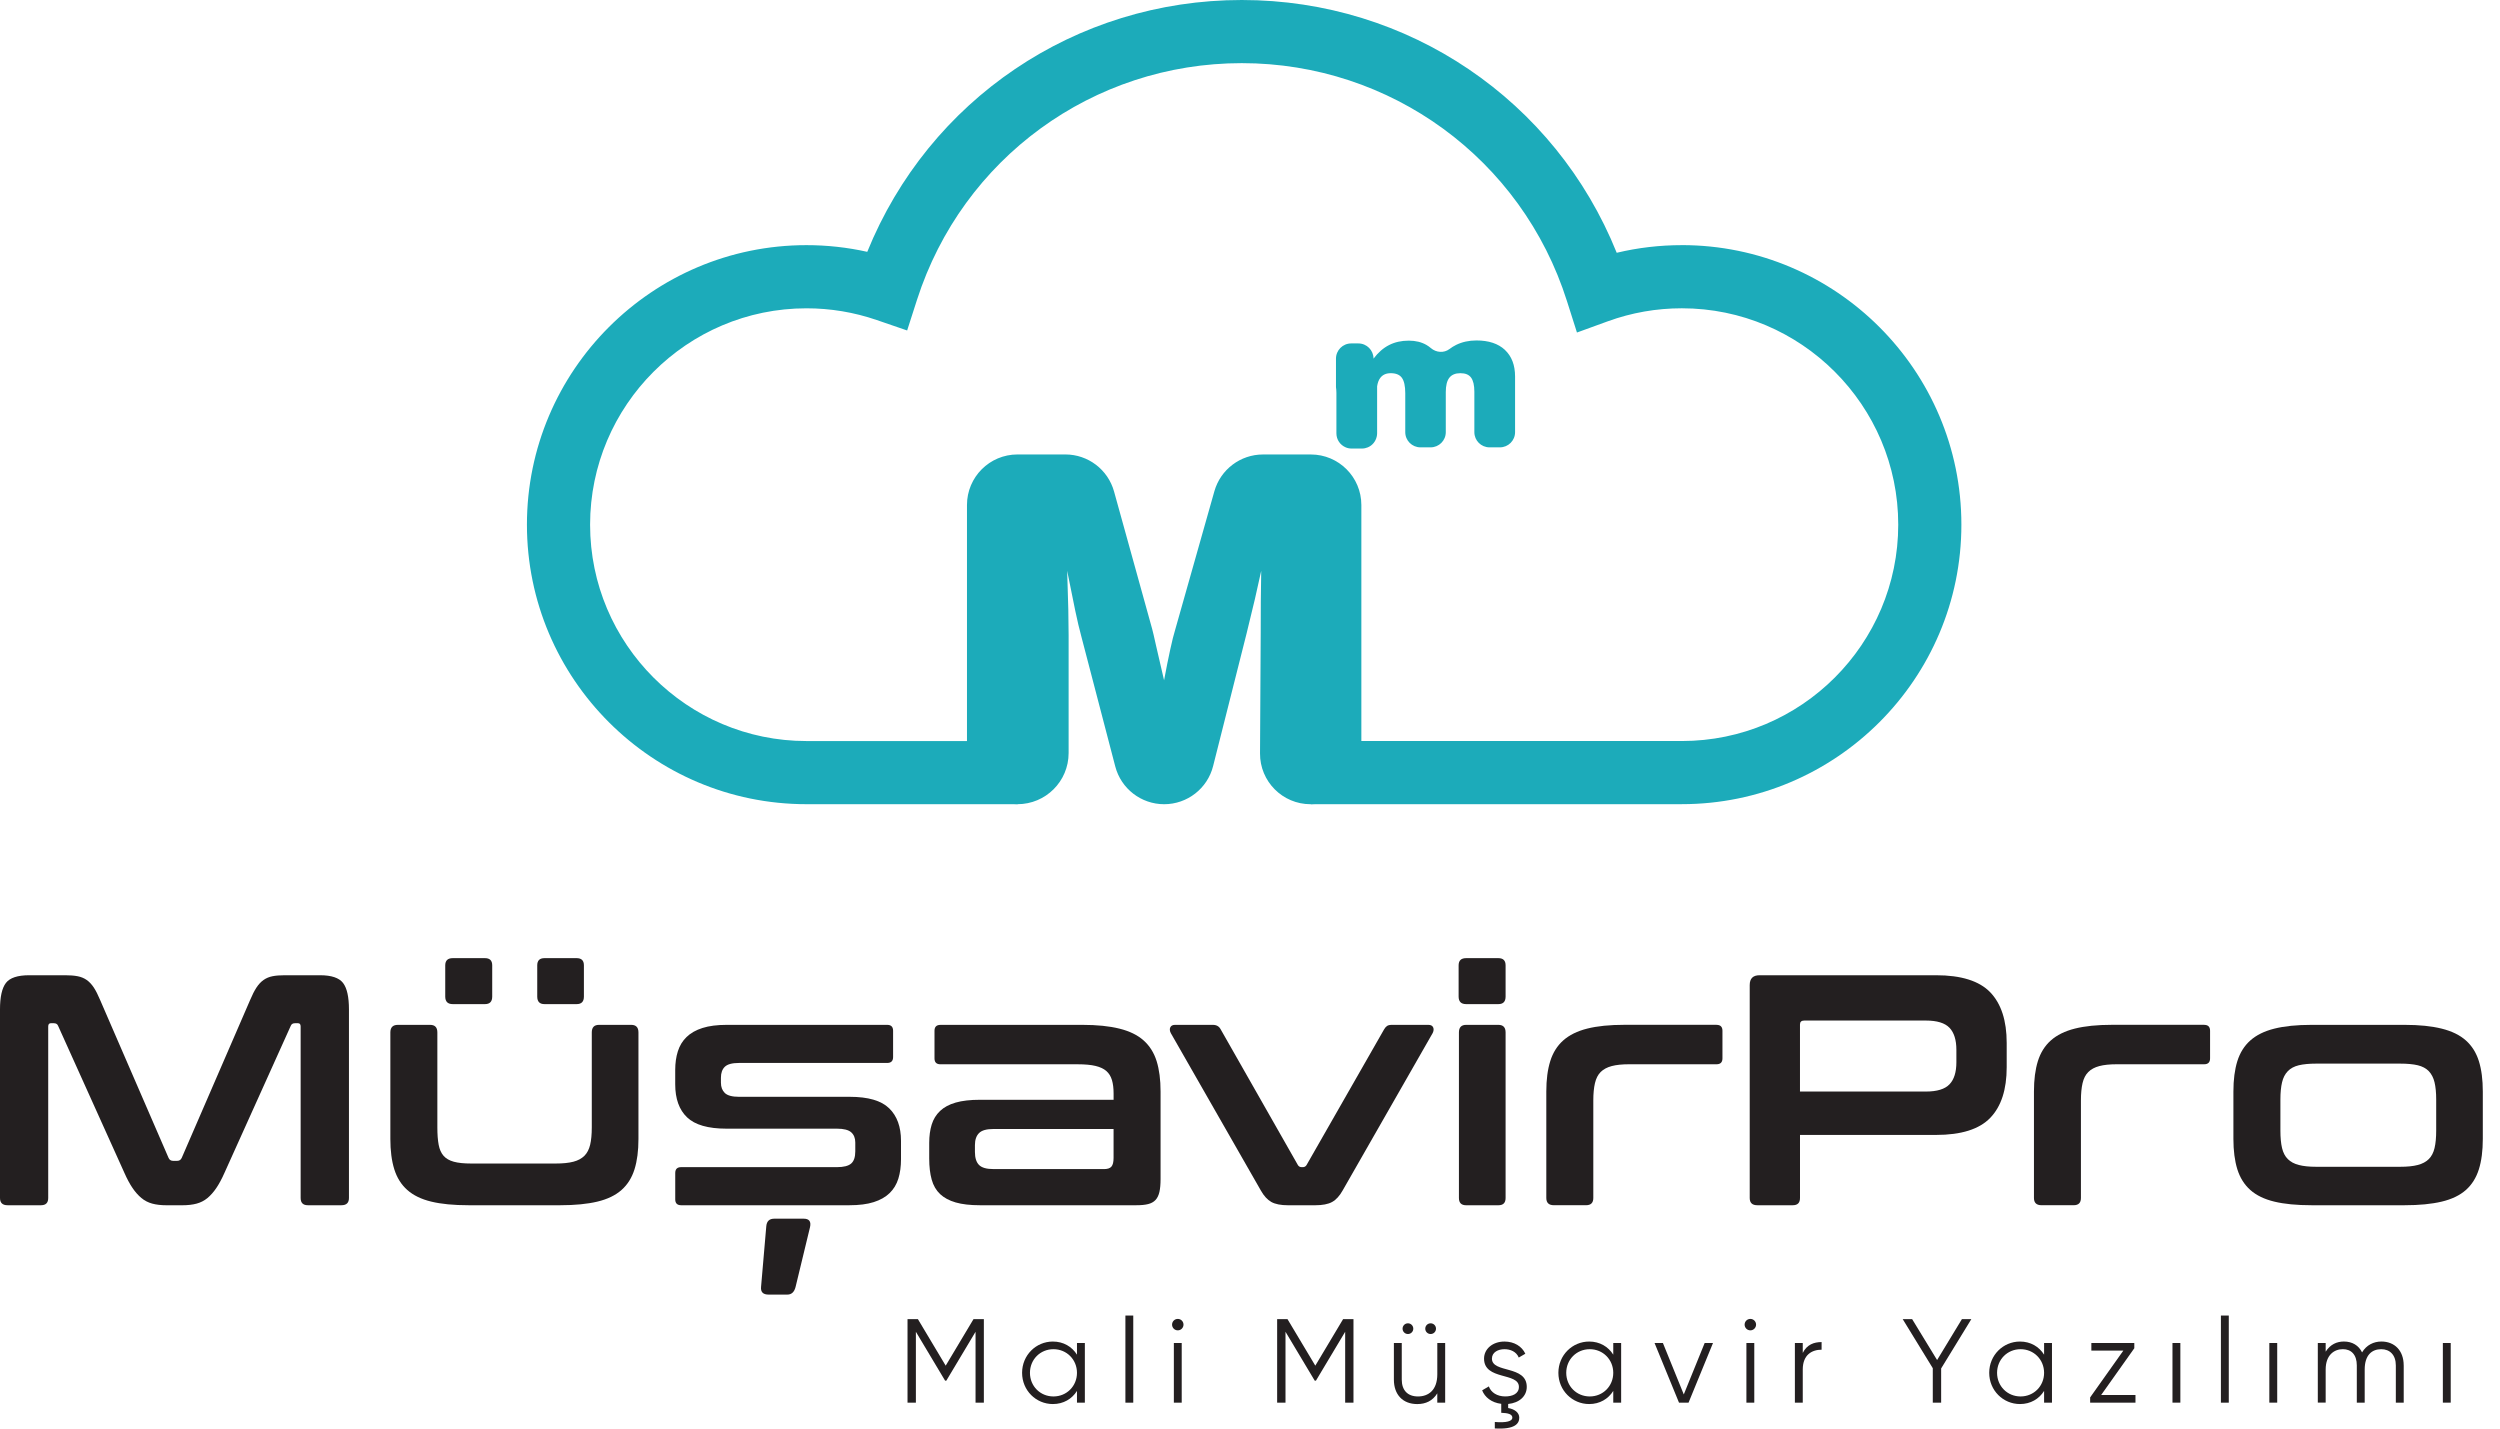 <svg xmlns="http://www.w3.org/2000/svg" width="105" height="60" viewBox="0 0 105 60" fill="none"><path d="M2.732 40.96C2.934 40.96 3.109 40.973 3.256 41.001C3.403 41.029 3.532 41.082 3.643 41.16C3.753 41.238 3.853 41.345 3.94 41.477C4.028 41.611 4.117 41.788 4.209 42.008L7.08 48.632C7.116 48.715 7.181 48.756 7.273 48.756H7.439C7.531 48.756 7.594 48.715 7.632 48.632L10.502 42.008C10.595 41.787 10.684 41.61 10.772 41.477C10.859 41.344 10.958 41.238 11.068 41.16C11.179 41.082 11.305 41.029 11.448 41.001C11.59 40.973 11.763 40.96 11.965 40.96H13.442C13.92 40.96 14.242 41.069 14.408 41.284C14.573 41.5 14.656 41.871 14.656 42.395V50.316C14.656 50.519 14.55 50.62 14.339 50.62H12.931C12.728 50.62 12.627 50.519 12.627 50.316V43.112C12.627 43.02 12.59 42.975 12.516 42.975H12.392C12.3 42.975 12.24 43.011 12.212 43.085L9.424 49.268C9.314 49.516 9.201 49.726 9.086 49.896C8.971 50.066 8.847 50.206 8.714 50.317C8.58 50.428 8.428 50.506 8.258 50.552C8.088 50.598 7.888 50.621 7.658 50.621H6.995C6.765 50.621 6.565 50.598 6.395 50.552C6.225 50.506 6.073 50.428 5.939 50.317C5.806 50.206 5.682 50.066 5.566 49.896C5.451 49.726 5.338 49.516 5.228 49.268L2.44 43.085C2.412 43.012 2.352 42.975 2.26 42.975H2.136C2.062 42.975 2.025 43.021 2.025 43.112V50.316C2.025 50.519 1.924 50.62 1.721 50.62H0.317C0.106 50.62 0 50.519 0 50.316V42.395C0 41.871 0.083 41.5 0.248 41.284C0.414 41.068 0.74 40.96 1.228 40.96H2.732Z" fill="#231F20"/><path d="M18.065 43.044C18.267 43.044 18.369 43.15 18.369 43.361V47.349C18.369 47.644 18.387 47.888 18.424 48.081C18.46 48.274 18.529 48.428 18.63 48.544C18.731 48.659 18.874 48.742 19.058 48.792C19.242 48.843 19.486 48.868 19.79 48.868H23.337C23.641 48.868 23.889 48.843 24.082 48.792C24.276 48.742 24.429 48.658 24.545 48.544C24.66 48.429 24.74 48.274 24.786 48.081C24.832 47.888 24.855 47.645 24.855 47.349V43.361C24.855 43.15 24.956 43.044 25.159 43.044H26.511C26.713 43.044 26.815 43.15 26.815 43.361V47.833C26.815 48.33 26.761 48.755 26.65 49.109C26.539 49.463 26.358 49.754 26.105 49.978C25.852 50.203 25.513 50.367 25.09 50.468C24.667 50.569 24.147 50.62 23.53 50.62H19.68C19.054 50.62 18.531 50.57 18.113 50.468C17.694 50.367 17.358 50.203 17.105 49.978C16.852 49.754 16.671 49.463 16.56 49.109C16.449 48.755 16.395 48.329 16.395 47.833V43.361C16.395 43.15 16.5 43.044 16.712 43.044H18.064H18.065ZM20.369 40.242C20.571 40.242 20.673 40.342 20.673 40.545V41.856C20.673 42.068 20.572 42.173 20.369 42.173H19.017C18.805 42.173 18.7 42.068 18.7 41.856V40.545C18.7 40.343 18.805 40.242 19.017 40.242H20.369ZM24.22 40.242C24.422 40.242 24.524 40.342 24.524 40.545V41.856C24.524 42.068 24.423 42.173 24.22 42.173H22.868C22.665 42.173 22.564 42.068 22.564 41.856V40.545C22.564 40.343 22.665 40.242 22.868 40.242H24.22Z" fill="#231F20"/><path d="M37.262 43.044C37.427 43.044 37.51 43.127 37.51 43.292V44.396C37.51 44.562 37.427 44.644 37.262 44.644H31.038C30.752 44.644 30.555 44.697 30.444 44.803C30.334 44.909 30.279 45.062 30.279 45.265V45.472C30.279 45.657 30.334 45.801 30.444 45.907C30.555 46.013 30.753 46.066 31.038 46.066H35.688C36.462 46.066 37.014 46.226 37.344 46.548C37.676 46.87 37.842 47.326 37.842 47.915V48.688C37.842 48.992 37.805 49.263 37.731 49.503C37.657 49.742 37.535 49.944 37.365 50.109C37.195 50.275 36.972 50.402 36.696 50.489C36.42 50.577 36.08 50.62 35.675 50.62H28.608C28.443 50.62 28.36 50.537 28.36 50.372V49.268C28.36 49.102 28.443 49.02 28.608 49.02H35.15C35.434 49.02 35.635 48.969 35.75 48.868C35.865 48.767 35.922 48.597 35.922 48.357V47.984C35.922 47.8 35.864 47.658 35.75 47.556C35.635 47.455 35.434 47.404 35.15 47.404H30.513C29.739 47.404 29.187 47.245 28.857 46.928C28.525 46.611 28.359 46.148 28.359 45.541V44.935C28.359 44.65 28.396 44.389 28.47 44.155C28.544 43.92 28.665 43.72 28.835 43.555C29.006 43.389 29.229 43.262 29.505 43.175C29.781 43.087 30.121 43.044 30.526 43.044H37.261H37.262ZM33.757 51.185C33.987 51.185 34.075 51.305 34.02 51.544L33.413 54.056C33.358 54.268 33.243 54.373 33.068 54.373H32.281C32.051 54.373 31.945 54.268 31.964 54.056L32.184 51.503C32.202 51.291 32.313 51.185 32.516 51.185H33.758H33.757Z" fill="#231F20"/><path d="M45.459 43.044C46.075 43.044 46.596 43.097 47.019 43.203C47.442 43.308 47.781 43.474 48.033 43.7C48.286 43.926 48.468 44.215 48.579 44.569C48.689 44.923 48.744 45.349 48.744 45.845V49.516C48.744 49.737 48.728 49.919 48.696 50.061C48.663 50.204 48.609 50.317 48.531 50.4C48.453 50.483 48.349 50.54 48.22 50.572C48.091 50.605 47.926 50.62 47.723 50.62H41.154C40.749 50.62 40.41 50.581 40.139 50.503C39.868 50.425 39.649 50.307 39.483 50.151C39.318 49.994 39.2 49.792 39.131 49.544C39.062 49.296 39.027 49.002 39.027 48.661V47.998C39.027 47.714 39.062 47.458 39.131 47.233C39.2 47.008 39.318 46.817 39.483 46.66C39.649 46.503 39.867 46.386 40.139 46.308C40.41 46.23 40.749 46.191 41.154 46.191H46.771V45.928C46.771 45.707 46.748 45.518 46.702 45.363C46.655 45.207 46.578 45.08 46.467 44.983C46.356 44.886 46.204 44.815 46.012 44.769C45.819 44.723 45.571 44.7 45.267 44.7H39.498C39.332 44.7 39.249 44.617 39.249 44.452V43.293C39.249 43.128 39.332 43.045 39.498 43.045H45.459V43.044ZM46.37 49.102C46.517 49.102 46.621 49.067 46.68 48.998C46.74 48.928 46.77 48.807 46.77 48.632V47.418H41.719C41.434 47.418 41.233 47.475 41.119 47.59C41.005 47.704 40.947 47.873 40.947 48.094V48.383C40.947 48.631 41.005 48.813 41.119 48.928C41.234 49.044 41.434 49.101 41.719 49.101H46.37V49.102Z" fill="#231F20"/><path d="M50.939 43.044C51.096 43.044 51.205 43.108 51.271 43.237L54.514 48.937C54.55 48.992 54.601 49.02 54.666 49.02H54.72C54.785 49.02 54.836 48.992 54.872 48.937L58.13 43.237C58.166 43.173 58.207 43.125 58.254 43.092C58.3 43.06 58.369 43.044 58.46 43.044H59.992C60.093 43.044 60.161 43.079 60.192 43.148C60.224 43.217 60.217 43.298 60.172 43.389L56.391 50C56.262 50.23 56.115 50.391 55.949 50.483C55.784 50.575 55.544 50.621 55.232 50.621H54.1C53.796 50.621 53.562 50.575 53.396 50.483C53.231 50.39 53.084 50.23 52.955 50L49.173 43.389C49.127 43.297 49.12 43.217 49.153 43.148C49.185 43.079 49.252 43.044 49.353 43.044H50.94H50.939Z" fill="#231F20"/><path d="M62.931 40.242C63.133 40.242 63.235 40.342 63.235 40.545V41.856C63.235 42.068 63.134 42.173 62.931 42.173H61.579C61.367 42.173 61.262 42.068 61.262 41.856V40.545C61.262 40.343 61.367 40.242 61.579 40.242H62.931ZM62.931 43.044C63.133 43.044 63.235 43.15 63.235 43.361V50.317C63.235 50.52 63.134 50.621 62.931 50.621H61.579C61.376 50.621 61.275 50.52 61.275 50.317V43.361C61.275 43.15 61.376 43.044 61.579 43.044H62.931Z" fill="#231F20"/><path d="M72.094 43.044C72.26 43.044 72.343 43.127 72.343 43.292V44.451C72.343 44.616 72.26 44.699 72.094 44.699H68.424C68.129 44.699 67.885 44.724 67.692 44.775C67.499 44.826 67.345 44.909 67.229 45.023C67.114 45.138 67.034 45.294 66.988 45.492C66.942 45.691 66.919 45.932 66.919 46.217V50.315C66.919 50.518 66.818 50.619 66.615 50.619H65.263C65.051 50.619 64.945 50.518 64.945 50.315V45.843C64.945 45.346 65 44.921 65.111 44.567C65.221 44.213 65.403 43.923 65.656 43.698C65.909 43.473 66.245 43.306 66.664 43.201C67.082 43.095 67.604 43.042 68.23 43.042H72.094V43.044Z" fill="#231F20"/><path d="M81.314 40.96C82.371 40.96 83.13 41.199 83.591 41.677C84.05 42.156 84.281 42.864 84.281 43.803V44.824C84.281 45.763 84.051 46.471 83.591 46.949C83.13 47.428 82.371 47.667 81.314 47.667H75.6V50.316C75.6 50.519 75.499 50.62 75.296 50.62H73.806C73.594 50.62 73.488 50.519 73.488 50.316V41.373C73.488 41.097 73.626 40.96 73.902 40.96H81.312H81.314ZM75.6 45.845H80.885C81.355 45.845 81.686 45.744 81.879 45.541C82.072 45.34 82.168 45.031 82.168 44.616V44.092C82.168 43.678 82.072 43.37 81.879 43.167C81.686 42.965 81.355 42.863 80.885 42.863H75.779C75.659 42.863 75.599 42.918 75.599 43.029V45.844L75.6 45.845Z" fill="#231F20"/><path d="M92.575 43.044C92.74 43.044 92.823 43.127 92.823 43.292V44.451C92.823 44.616 92.74 44.699 92.575 44.699H88.904C88.61 44.699 88.366 44.724 88.172 44.775C87.979 44.826 87.825 44.909 87.71 45.023C87.594 45.139 87.514 45.294 87.468 45.492C87.422 45.691 87.399 45.932 87.399 46.217V50.315C87.399 50.518 87.298 50.619 87.095 50.619H85.743C85.532 50.619 85.426 50.518 85.426 50.315V45.843C85.426 45.346 85.481 44.921 85.591 44.567C85.702 44.213 85.883 43.923 86.136 43.698C86.389 43.473 86.725 43.306 87.144 43.201C87.563 43.095 88.085 43.042 88.711 43.042H92.575V43.044Z" fill="#231F20"/><path d="M100.993 43.044C101.61 43.044 102.129 43.097 102.553 43.203C102.976 43.308 103.315 43.474 103.568 43.7C103.821 43.926 104.002 44.215 104.113 44.569C104.224 44.923 104.278 45.349 104.278 45.845V47.833C104.278 48.33 104.224 48.755 104.113 49.109C104.002 49.463 103.821 49.754 103.568 49.979C103.315 50.204 102.976 50.367 102.553 50.468C102.13 50.569 101.61 50.62 100.993 50.62H97.088C96.462 50.62 95.94 50.57 95.521 50.468C95.103 50.367 94.766 50.204 94.513 49.979C94.26 49.754 94.079 49.463 93.968 49.109C93.858 48.755 93.803 48.329 93.803 47.833V45.845C93.803 45.348 93.858 44.923 93.968 44.569C94.079 44.215 94.26 43.925 94.513 43.7C94.766 43.475 95.102 43.308 95.521 43.203C95.94 43.097 96.462 43.044 97.088 43.044H100.993ZM95.777 47.487C95.777 47.781 95.8 48.026 95.846 48.219C95.892 48.412 95.972 48.566 96.088 48.681C96.203 48.797 96.357 48.879 96.55 48.929C96.744 48.98 96.987 49.005 97.282 49.005H100.802C101.106 49.005 101.354 48.98 101.547 48.929C101.74 48.879 101.894 48.796 102.01 48.681C102.125 48.567 102.205 48.412 102.251 48.219C102.297 48.026 102.32 47.782 102.32 47.487V46.176C102.32 45.892 102.297 45.652 102.251 45.459C102.205 45.265 102.124 45.11 102.01 44.989C101.894 44.87 101.74 44.788 101.547 44.741C101.354 44.695 101.106 44.672 100.802 44.672H97.282C96.988 44.672 96.744 44.695 96.55 44.741C96.357 44.788 96.203 44.87 96.088 44.989C95.972 45.109 95.891 45.265 95.846 45.459C95.8 45.652 95.777 45.892 95.777 46.176V47.487Z" fill="#231F20"/><path fill-rule="evenodd" clip-rule="evenodd" d="M44.882 26.686C44.882 26.413 44.878 26.053 44.869 25.6C44.858 25.147 44.842 24.605 44.821 23.973C44.96 24.678 45.075 25.235 45.161 25.651C45.246 26.062 45.334 26.427 45.42 26.747L46.841 32.191C47.085 33.125 47.929 33.777 48.894 33.777C49.867 33.777 50.714 33.116 50.951 32.175L52.361 26.588L52.392 26.458C52.617 25.559 52.81 24.732 52.971 23.973C52.964 24.419 52.957 24.851 52.954 25.266C52.95 25.682 52.95 26.107 52.95 26.546L52.921 31.643C52.914 32.819 53.866 33.777 55.042 33.777H55.056C56.228 33.777 57.177 32.827 57.177 31.656V21.21C57.177 20.038 56.227 19.088 55.056 19.088H53.046C52.097 19.088 51.263 19.719 51.004 20.632L49.358 26.448C49.3 26.636 49.229 26.911 49.15 27.279C49.068 27.65 48.983 28.079 48.891 28.573C48.745 27.946 48.629 27.456 48.551 27.102C48.473 26.744 48.418 26.516 48.391 26.417L46.79 20.642C46.535 19.724 45.699 19.087 44.746 19.087H42.735C41.562 19.087 40.613 20.038 40.613 21.209V31.655C40.613 32.827 41.563 33.776 42.735 33.776C43.92 33.776 44.882 32.815 44.882 31.629V26.685V26.686Z" fill="#1CABBA"/><path d="M63.209 14.697C62.925 14.432 62.526 14.299 62.012 14.299C61.697 14.299 61.413 14.361 61.161 14.484C61.062 14.533 60.966 14.592 60.874 14.662C60.645 14.835 60.32 14.81 60.101 14.623C60.041 14.572 59.977 14.526 59.912 14.488C59.703 14.368 59.457 14.307 59.17 14.307C58.858 14.307 58.581 14.369 58.34 14.493C58.098 14.616 57.882 14.805 57.688 15.063C57.688 14.71 57.403 14.424 57.05 14.424H56.75C56.397 14.424 56.111 14.71 56.111 15.063V16.259C56.121 16.332 56.129 16.411 56.129 16.502V18.201C56.129 18.465 56.289 18.692 56.519 18.789C56.595 18.822 56.68 18.839 56.767 18.839H57.2C57.288 18.839 57.372 18.821 57.448 18.789C57.635 18.711 57.775 18.545 57.821 18.343C57.832 18.297 57.839 18.25 57.839 18.201V16.225C57.861 16.079 57.904 15.959 57.972 15.871C58.072 15.739 58.218 15.674 58.412 15.674C58.628 15.674 58.785 15.738 58.879 15.868C58.973 15.998 59.021 16.213 59.021 16.512V18.151C59.021 18.504 59.307 18.789 59.66 18.789H60.084C60.437 18.789 60.723 18.504 60.723 18.151V16.468C60.723 16.196 60.772 15.994 60.871 15.867C60.971 15.738 61.126 15.674 61.336 15.674C61.547 15.674 61.693 15.735 61.784 15.858C61.876 15.981 61.923 16.179 61.923 16.452V18.151C61.923 18.504 62.208 18.789 62.561 18.789H62.994C63.347 18.789 63.633 18.504 63.633 18.151V15.814C63.633 15.334 63.49 14.963 63.207 14.697L63.209 14.697Z" fill="#1CABBA"/><path d="M70.639 10.296C69.711 10.296 68.794 10.403 67.902 10.617C65.327 4.216 59.153 0 52.155 0C45.156 0 39.011 4.201 36.425 10.577C35.588 10.39 34.733 10.296 33.871 10.296C27.397 10.296 22.131 15.563 22.131 22.036C22.131 28.509 27.398 33.776 33.871 33.776H42.735L41.369 31.124H33.872C28.861 31.124 24.784 27.047 24.784 22.037C24.784 17.027 28.861 12.949 33.872 12.949C34.877 12.949 35.869 13.114 36.822 13.441L38.1 13.88L38.514 12.592C40.425 6.647 45.907 2.652 52.155 2.652C58.403 2.652 63.919 6.669 65.813 12.648L66.232 13.966L67.532 13.493C68.526 13.132 69.572 12.948 70.638 12.948C75.649 12.948 79.726 17.025 79.726 22.036C79.726 27.047 75.649 31.123 70.638 31.123H55.752L55.056 33.775H70.638C77.112 33.775 82.378 28.509 82.378 22.035C82.378 15.561 77.111 10.295 70.638 10.295L70.639 10.296Z" fill="#1CABBA"/><path d="M41.324 58.912H40.973V55.935L39.745 57.989H39.695L38.467 55.935V58.912H38.116V55.404H38.552L39.719 57.358L40.887 55.404H41.322V58.912H41.324Z" fill="#231F20"/><path d="M45.564 56.406V58.911H45.233V58.419C45.022 58.755 44.666 58.97 44.22 58.97C43.513 58.97 42.928 58.399 42.928 57.658C42.928 56.916 43.514 56.345 44.22 56.345C44.666 56.345 45.022 56.56 45.233 56.896V56.405H45.564V56.406ZM45.233 57.659C45.233 57.103 44.802 56.666 44.245 56.666C43.688 56.666 43.258 57.102 43.258 57.659C43.258 58.215 43.688 58.651 44.245 58.651C44.802 58.651 45.233 58.215 45.233 57.659Z" fill="#231F20"/><path d="M47.267 55.253H47.597V58.912H47.267V55.253Z" fill="#231F20"/><path d="M49.227 55.634C49.227 55.504 49.331 55.394 49.467 55.394C49.603 55.394 49.707 55.504 49.707 55.634C49.707 55.764 49.603 55.875 49.467 55.875C49.331 55.875 49.227 55.764 49.227 55.634ZM49.302 56.406H49.632V58.911H49.302V56.406Z" fill="#231F20"/><path d="M56.848 58.912H56.497V55.935L55.269 57.989H55.219L53.991 55.935V58.912H53.64V55.404H54.075L55.243 57.358L56.41 55.404H56.846V58.912H56.848Z" fill="#231F20"/><path d="M60.697 56.405V58.911H60.366V58.52C60.171 58.836 59.881 58.971 59.525 58.971C58.913 58.971 58.543 58.57 58.543 57.944V56.405H58.874V57.944C58.874 58.39 59.119 58.651 59.556 58.651C59.992 58.651 60.367 58.39 60.367 57.719V56.406H60.698L60.697 56.405ZM58.908 55.804C58.908 55.679 59.008 55.579 59.133 55.579C59.258 55.579 59.358 55.679 59.358 55.804C59.358 55.929 59.258 56.029 59.133 56.029C59.008 56.029 58.908 55.929 58.908 55.804ZM59.861 55.804C59.861 55.679 59.961 55.579 60.087 55.579C60.212 55.579 60.312 55.679 60.312 55.804C60.312 55.929 60.212 56.029 60.087 56.029C59.961 56.029 59.861 55.929 59.861 55.804Z" fill="#231F20"/><path d="M63.343 58.967V59.137C63.628 59.187 63.809 59.337 63.809 59.543C63.809 59.794 63.623 60.044 62.782 59.994V59.723C63.273 59.764 63.519 59.689 63.519 59.543C63.519 59.396 63.343 59.347 63.052 59.337V58.961C62.641 58.911 62.361 58.68 62.25 58.394L62.531 58.229C62.621 58.485 62.882 58.65 63.218 58.65C63.513 58.65 63.794 58.545 63.794 58.249C63.794 57.628 62.33 57.984 62.33 57.061C62.33 56.66 62.686 56.345 63.187 56.345C63.597 56.345 63.919 56.545 64.064 56.857L63.788 57.017C63.683 56.761 63.427 56.666 63.187 56.666C62.926 56.666 62.661 56.791 62.661 57.062C62.661 57.684 64.124 57.328 64.124 58.25C64.124 58.641 63.809 58.921 63.343 58.967Z" fill="#231F20"/><path d="M68.088 56.406V58.911H67.757V58.419C67.547 58.755 67.191 58.97 66.745 58.97C66.038 58.97 65.452 58.399 65.452 57.658C65.452 56.916 66.039 56.345 66.745 56.345C67.191 56.345 67.547 56.56 67.757 56.896V56.405H68.088V56.406ZM67.757 57.659C67.757 57.103 67.326 56.666 66.77 56.666C66.213 56.666 65.782 57.102 65.782 57.659C65.782 58.215 66.213 58.651 66.77 58.651C67.326 58.651 67.757 58.215 67.757 57.659Z" fill="#231F20"/><path d="M71.946 56.406L70.919 58.911H70.518L69.491 56.406H69.842L70.719 58.566L71.596 56.406H71.947H71.946Z" fill="#231F20"/><path d="M73.274 55.634C73.274 55.504 73.379 55.394 73.515 55.394C73.65 55.394 73.755 55.504 73.755 55.634C73.755 55.764 73.65 55.875 73.515 55.875C73.379 55.875 73.274 55.764 73.274 55.634ZM73.349 56.406H73.68V58.911H73.349V56.406Z" fill="#231F20"/><path d="M76.507 56.366V56.687C76.106 56.687 75.716 56.897 75.716 57.518V58.912H75.385V56.407H75.716V56.823C75.891 56.472 76.187 56.367 76.507 56.367V56.366Z" fill="#231F20"/><path d="M81.528 57.473V58.912H81.177V57.464L79.914 55.404H80.31L81.358 57.122L82.4 55.404H82.796L81.529 57.473H81.528Z" fill="#231F20"/><path d="M86.183 56.406V58.911H85.852V58.419C85.641 58.755 85.286 58.97 84.839 58.97C84.132 58.97 83.547 58.399 83.547 57.658C83.547 56.916 84.133 56.345 84.839 56.345C85.286 56.345 85.641 56.56 85.852 56.896V56.405H86.183V56.406ZM85.852 57.659C85.852 57.103 85.421 56.666 84.864 56.666C84.308 56.666 83.877 57.102 83.877 57.659C83.877 58.215 84.308 58.651 84.864 58.651C85.421 58.651 85.852 58.215 85.852 57.659Z" fill="#231F20"/><path d="M89.69 58.59V58.911H87.786V58.691L89.18 56.726H87.837V56.406H89.641V56.626L88.248 58.59H89.691H89.69Z" fill="#231F20"/><path d="M91.244 56.406H91.575V58.911H91.244V56.406Z" fill="#231F20"/><path d="M93.278 55.253H93.609V58.912H93.278V55.253Z" fill="#231F20"/><path d="M95.312 56.406H95.643V58.911H95.312V56.406Z" fill="#231F20"/><path d="M100.956 57.348V58.912H100.625V57.348C100.625 56.902 100.369 56.666 100.013 56.666C99.628 56.666 99.317 56.902 99.317 57.523V58.911H98.986V57.347C98.986 56.901 98.756 56.665 98.4 56.665C98.044 56.665 97.678 56.901 97.678 57.522V58.91H97.348V56.405H97.678V56.77C97.874 56.464 98.145 56.344 98.445 56.344C98.796 56.344 99.066 56.509 99.207 56.8C99.392 56.489 99.698 56.344 100.018 56.344C100.569 56.344 100.955 56.72 100.955 57.346L100.956 57.348Z" fill="#231F20"/><path d="M102.6 56.406H102.93V58.911H102.6V56.406Z" fill="#231F20"/></svg>